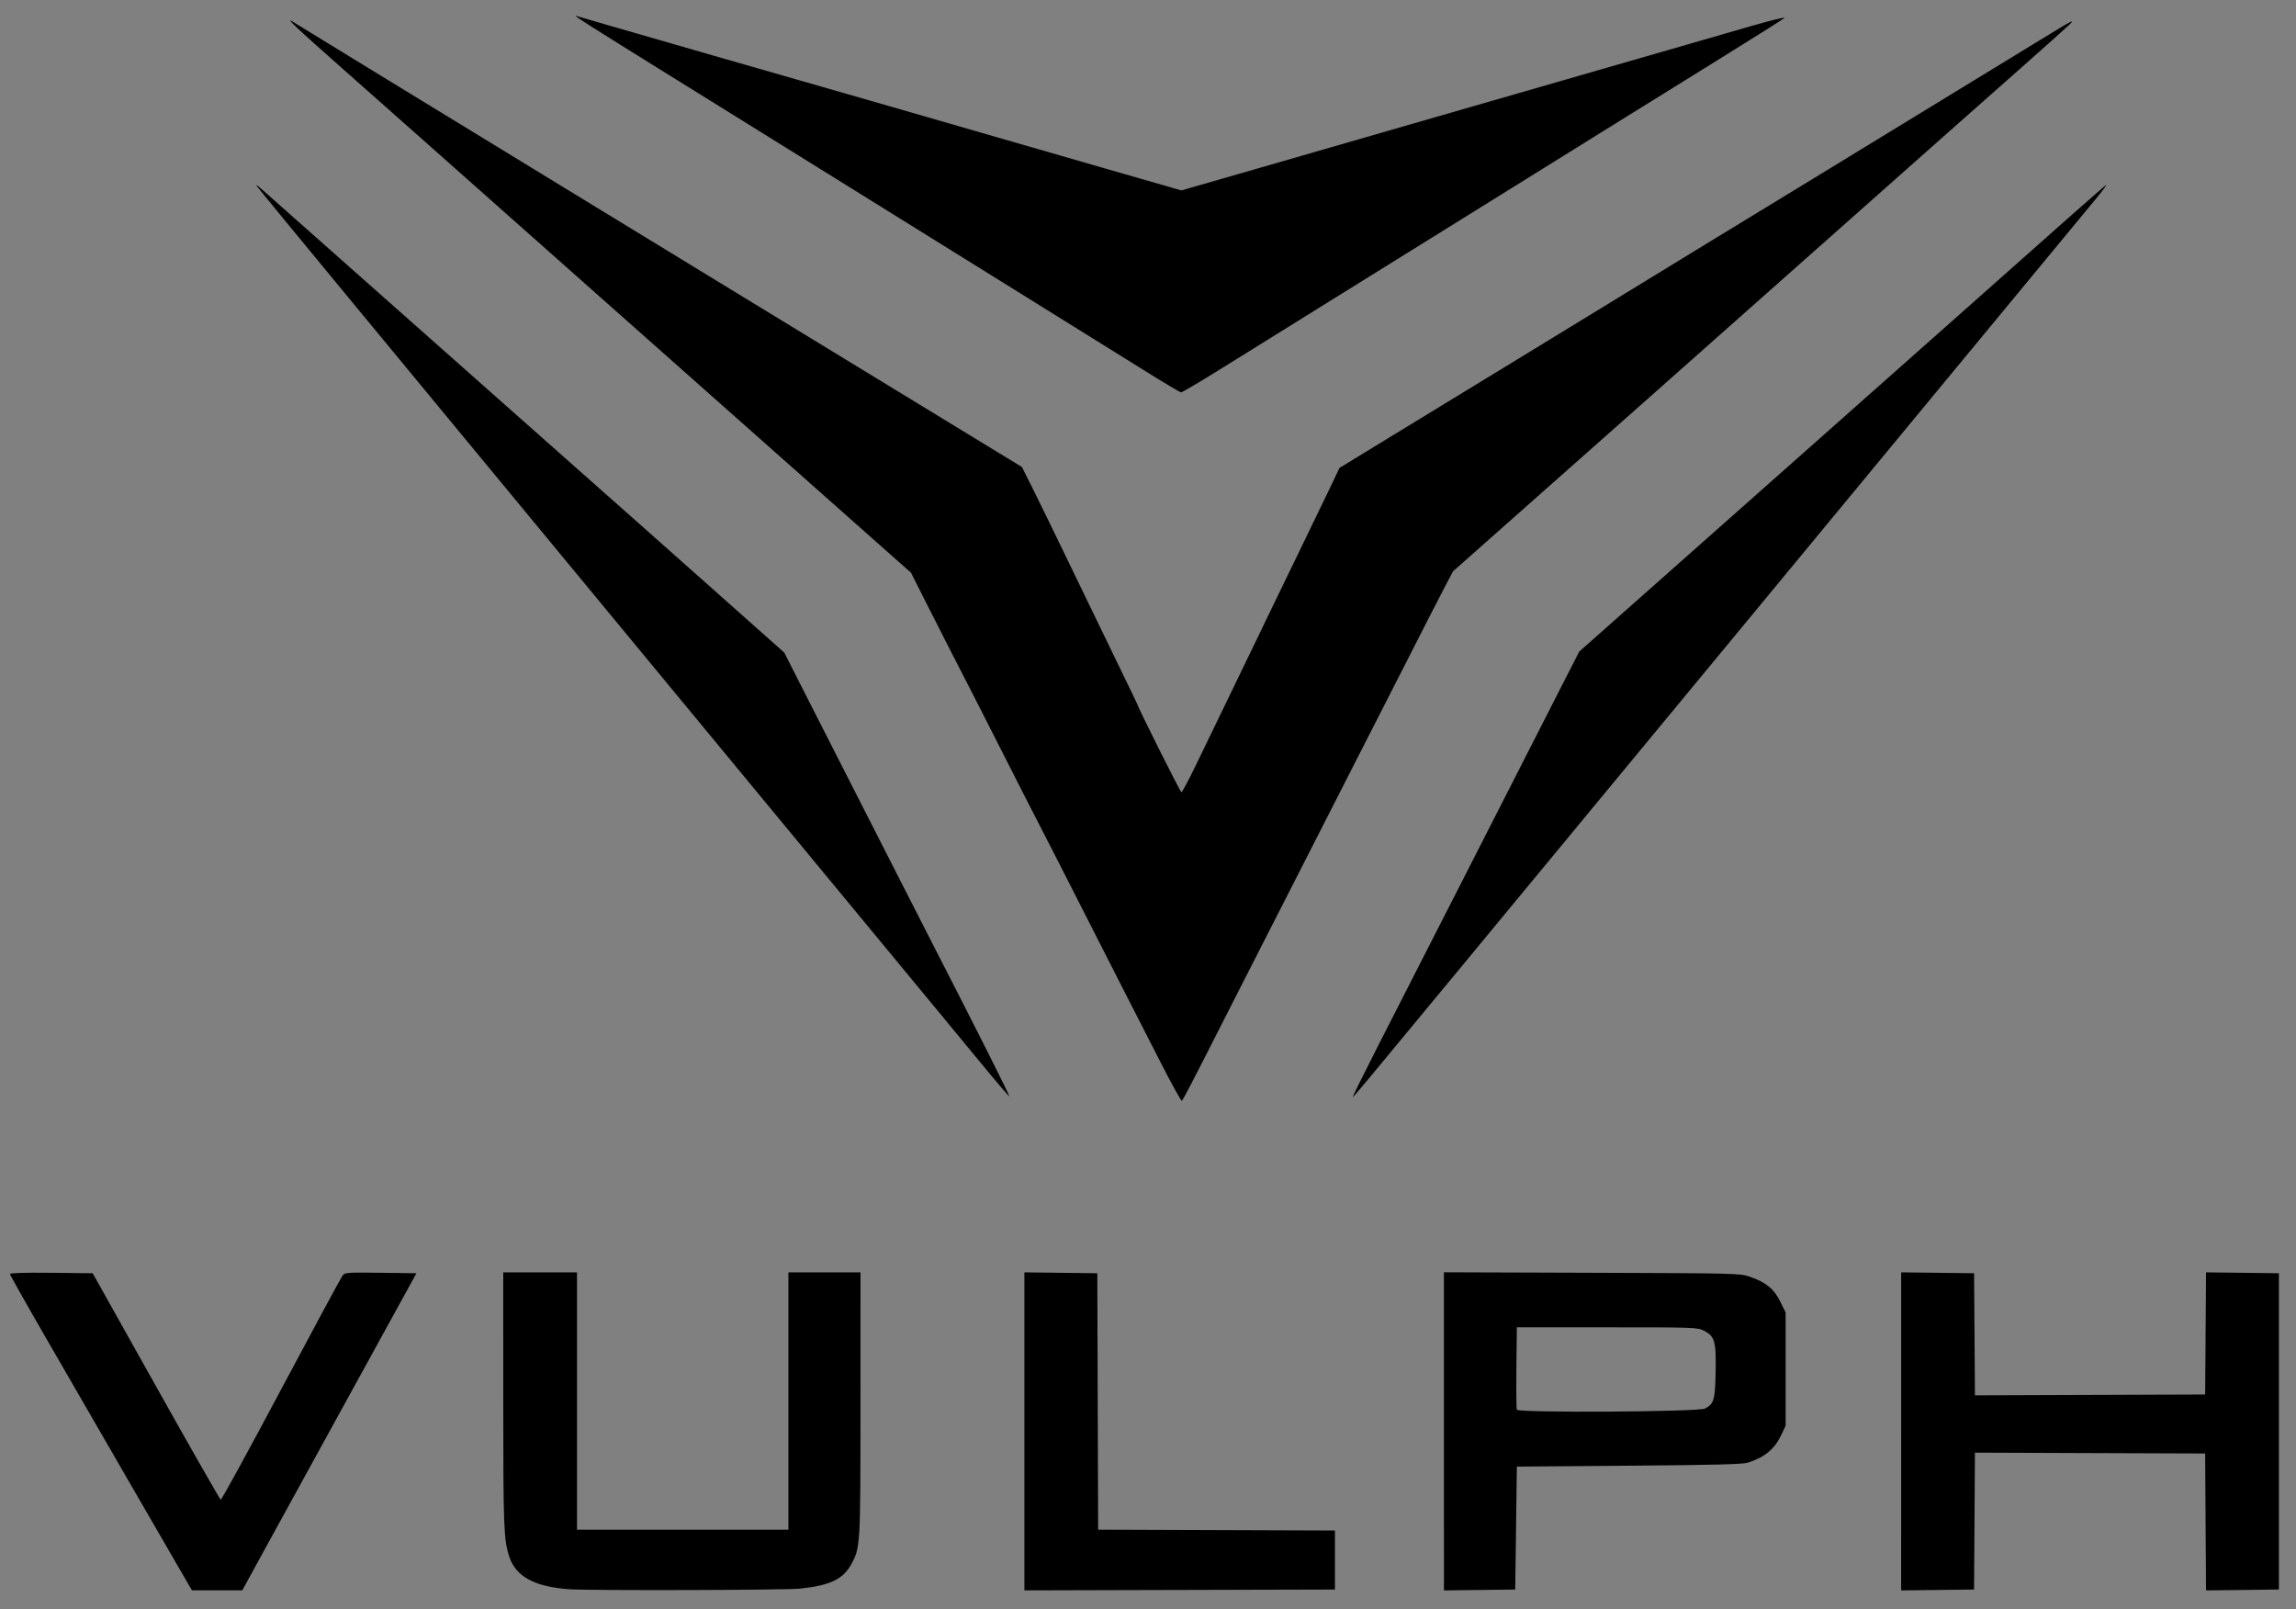 <svg xmlns="http://www.w3.org/2000/svg" id="svg4" version="1.1" preserveAspectRatio="none" height="3504.639" width="5000" viewBox="296.086 155.203 453.886 318.142">
  
  <rect x="296.086" y="155.203" width="453.886" height="318.142" fill="#808080" stroke="none"/>
  
  <defs id="defs1"></defs>
  <style id="style1">.aD6z1nYkhcolor {fill:#FFFFFF;fill-opacity:0.1;}.alobCVfMvu0filter-floo {flood-color:#F1F1F1;flood-opacity:0.5;}.aLye39TnNq0filter-floo {flood-color:#E78F0C;flood-opacity:0.5;}.aVT-BTesnd0filter-floo {flood-color:#F1F1F1;flood-opacity:0.5;}.icon3-str {stroke:#0A0A0A;stroke-opacity:1;}</style>
  <defs id="defs2">
    <filter color-interpolation-filters="sRGB" primitiveUnits="userSpaceOnUse" filterUnits="userSpaceOnUse" id="VT-BTesnd" height="318.142" width="453.886" y="155.203" x="296.086">
      <feMerge id="feMerge1">
        <feMergeNode id="feMergeNode1" in="SourceGraphic"></feMergeNode>
      </feMerge>
    </filter>
  </defs>
  <g id="g3" transform="rotate(0 516.625 313.286)" opacity="1">
    <svg id="svg2" viewBox="0 -28.6 186.64 28.8" preserveAspectRatio="none" version="1.1" y="313.286" x="516.625" height="1.976" width="12.809">
      <g id="g2" class="aD6z1nYkhcolor" transform="matrix(1 0 0 1 0 0)">
        <path d="M22.76 0L12.88 0L0-28.60L6.96-28.60L17.56-5L18.08-5L28.68-28.60L35.64-28.60L22.76 0Z M61.88 0.20L52 0.20Q47.64 0.20 45.12-0.94Q42.60-2.08 41.52-4.40Q40.44-6.72 40.44-10.24L40.44-10.24L40.44-28.60L46.84-28.60L46.84-10.24Q46.84-7.20 48.26-6.10Q49.68-5 53.08-5L53.08-5L60.80-5Q64.20-5 65.62-6.10Q67.04-7.20 67.04-10.24L67.04-10.24L67.04-28.60L73.44-28.60L73.44-10.24Q73.44-6.72 72.36-4.40Q71.28-2.08 68.76-0.94Q66.24 0.20 61.88 0.20L61.88 0.20Z M108.36 0L81.04 0L81.04-28.60L87.44-28.60L87.44-5.20L108.36-5.20L108.36 0Z M120.76 0L114.36 0L114.36-28.60L138.32-28.60Q142.76-28.60 145.22-26.36Q147.68-24.12 147.68-19.56L147.68-19.56Q147.68-15 145.22-12.76Q142.76-10.52 138.32-10.52L138.32-10.52L120.76-10.52L120.76 0ZM137.56-23.40L137.56-23.40L120.76-23.40L120.76-15.76L137.56-15.72Q139.32-15.72 140.26-16.60Q141.20-17.48 141.20-19.56L141.20-19.56Q141.20-21.68 140.26-22.54Q139.32-23.40 137.56-23.40Z M160.08 0L153.68 0L153.68-28.60L160.08-28.60L160.08-16.88L180.24-16.88L180.24-28.60L186.64-28.60L186.64 0L180.24 0L180.24-11.68L160.08-11.68L160.08 0Z" id="id-D6z1nYkh5"></path>
      </g>
    </svg>
  </g>
  <g id="g4" transform="rotate(0 296.086 155.203)" opacity="1">
    <svg id="svg3" viewBox="0 0 453.886 318.142" preserveAspectRatio="none" version="1.1" y="155.203" x="296.086" height="318.142" width="453.886">
      <path id="path4" d="m 36.202,311.399 c -0.962,-1.648 -5.538,-9.557 -10.171,-17.576 -4.632,-8.018 -11.942,-20.667 -16.243,-28.109 -4.301,-7.442 -7.82,-13.676 -7.82,-13.855 0,-0.211 2.861,-0.295 8.176,-0.239 l 8.176,0.087 12.516,22.34 c 6.884,12.287 12.644,22.38 12.801,22.429 0.157,0.049 5.534,-9.77 11.948,-21.82 6.415,-12.05 11.882,-22.183 12.149,-22.519 0.454,-0.57 0.957,-0.605 7.539,-0.52 l 7.053,0.09 -13.714,24.946 c -7.543,13.72 -15.29,27.825 -17.216,31.344 l -3.502,6.398 h -4.973 -4.973 z m 76.241,2.776 c -6.8,-0.501 -10.492,-2.526 -11.773,-6.458 -1.089,-3.342 -1.181,-5.746 -1.183,-30.984 l -0.002,-25.189 h 7.289 7.289 v 25.432 25.432 h 20.896 20.896 v -25.432 -25.432 h 7.127 7.127 l -0.005,25.999 c -0.005,28.298 -0.009,28.362 -1.838,31.723 -1.6,2.94 -4.239,4.184 -10.164,4.792 -2.956,0.303 -41.78,0.403 -45.66,0.117 z m 90.064,-31.209 v -31.433 l 7.208,0.087 7.208,0.087 0.083,25.349 0.083,25.349 23.405,0.083 23.405,0.083 v 5.832 5.832 l -30.696,0.083 -30.696,0.083 z m 82.937,-0.002 v -31.445 l 29.239,0.097 c 28.684,0.095 29.276,0.109 31.215,0.774 3.197,1.096 4.786,2.389 6.023,4.902 l 1.072,2.178 v 11.184 11.184 l -0.837,1.784 c -1.327,2.83 -3.241,4.43 -6.615,5.532 -0.992,0.324 -6.5,0.466 -23.488,0.603 l -22.192,0.18 -0.162,12.149 -0.162,12.149 -7.046,0.087 -7.046,0.087 z m 51.588,-4.498 c 1.808,-0.928 2.021,-1.661 2.125,-7.32 0.111,-6.045 -0.168,-7.002 -2.363,-8.099 -1.249,-0.624 -1.944,-0.648 -19.114,-0.648 h -17.819 l -0.087,7.931 c -0.048,4.362 -0.014,8.122 0.076,8.355 0.248,0.645 35.908,0.435 37.183,-0.219 z m 38.8,4.505 v -31.438 l 7.208,0.087 7.208,0.087 0.085,12.07 0.085,12.07 22.755,-0.083 22.755,-0.083 0.085,-12.074 0.085,-12.074 7.204,0.087 7.204,0.087 v 31.263 31.263 l -7.205,0.087 -7.205,0.087 -0.085,-13.532 -0.085,-13.532 -22.756,-0.083 -22.756,-0.083 -0.085,13.528 -0.085,13.528 -7.208,0.087 -7.208,0.087 z M 229.255,209.67 c -2.29,-4.498 -5.216,-10.22 -6.503,-12.714 -1.287,-2.495 -5.148,-10.076 -8.58,-16.847 -3.432,-6.771 -7.078,-13.915 -8.101,-15.875 -1.024,-1.96 -4.742,-9.249 -8.264,-16.199 -3.522,-6.949 -7.164,-14.093 -8.094,-15.875 -0.93,-1.782 -3.476,-6.774 -5.658,-11.093 L 180.087,113.215 166.109,100.824 C 158.42,94.009 145.642,82.678 137.713,75.644 129.784,68.61 119.433,59.429 114.711,55.242 96.525,39.114 88.759,32.225 83.448,27.51 80.418,24.821 73.348,18.558 67.735,13.592 58.331,5.272 56.008,3.068 58.046,4.397 c 0.771,0.503 24.9,15.255 60.066,36.725 9.978,6.092 22.419,13.687 27.645,16.878 5.227,3.191 20.024,12.219 32.883,20.062 l 23.38,14.26 2.108,4.206 c 1.16,2.313 4.357,8.871 7.106,14.573 2.749,5.702 6.939,14.357 9.312,19.233 2.373,4.876 4.314,8.9 4.314,8.942 0,0.408 8.482,17.343 8.686,17.343 0.151,0 1.418,-2.369 2.817,-5.265 3.241,-6.707 7.969,-16.482 11.088,-22.921 1.338,-2.762 3.272,-6.771 4.299,-8.909 1.027,-2.138 3.635,-7.52 5.796,-11.96 2.161,-4.44 4.676,-9.644 5.589,-11.565 l 1.659,-3.493 10.567,-6.458 c 5.812,-3.552 17.201,-10.501 25.308,-15.443 8.107,-4.942 15.98,-9.755 17.495,-10.695 2.556,-1.586 33.371,-20.407 41.793,-25.526 4.929,-2.996 24.339,-14.853 43.458,-26.549 6.479,-3.963 6.902,-4.183 5.624,-2.918 -0.535,0.529 -4.908,4.439 -9.719,8.69 -9.934,8.777 -13.022,11.513 -45.538,40.356 -12.929,11.469 -25.318,22.456 -27.53,24.416 -2.212,1.96 -11.898,10.542 -21.524,19.071 l -17.502,15.507 -1.807,3.445 c -0.994,1.895 -4.62,8.985 -8.059,15.756 -3.439,6.771 -7.382,14.498 -8.762,17.171 -1.38,2.673 -5.244,10.254 -8.587,16.847 -3.343,6.593 -7.06,13.882 -8.261,16.199 -1.201,2.316 -5.067,9.897 -8.591,16.847 -7.149,14.097 -9.185,18.029 -9.517,18.384 -0.124,0.133 -2.099,-3.439 -4.389,-7.937 z m -35.343,0.49 c -3.023,-3.678 -7.62,-9.248 -10.216,-12.376 -2.596,-3.128 -13.447,-16.257 -24.114,-29.176 -10.667,-12.918 -21.451,-25.966 -23.964,-28.996 -4.618,-5.566 -21.444,-25.929 -27.71,-33.535 -4.556,-5.529 -17.518,-21.222 -39.08,-47.309 -9.799,-11.856 -17.94,-21.77 -18.09,-22.03 -0.15,-0.26 0.15,-0.091 0.668,0.375 0.518,0.466 17.78,15.764 38.36,33.994 36.932,32.714 44.637,39.548 58.315,51.716 l 6.965,6.197 2.846,5.62 c 1.565,3.091 4.818,9.484 7.228,14.206 2.41,4.722 7.236,14.198 10.725,21.058 3.488,6.86 7.542,14.806 9.009,17.657 7.495,14.573 14.784,29.058 14.676,29.166 -0.067,0.067 -2.595,-2.888 -5.618,-6.566 z m 78.756,-3.89 c 8.971,-17.594 13.34,-26.154 16.826,-32.964 1.824,-3.564 5.988,-11.728 9.253,-18.142 3.265,-6.415 7.627,-14.97 9.693,-19.011 l 3.757,-7.348 34.976,-30.996 c 19.237,-17.048 37.965,-33.655 41.618,-36.904 17.375,-15.458 27.094,-24.04 27.531,-24.31 0.263,-0.163 -0.611,1.029 -1.944,2.649 -3.009,3.657 -16.776,20.318 -31.27,37.844 -6.042,7.306 -14.123,17.086 -17.959,21.733 -3.835,4.648 -16.231,19.652 -27.546,33.343 -11.315,13.691 -23.835,28.84 -27.823,33.666 -3.988,4.825 -8.516,10.304 -10.063,12.175 -1.547,1.871 -7.751,9.379 -13.786,16.685 -16.526,20.003 -18.353,22.192 -18.52,22.192 -0.085,0 2.28,-4.775 5.256,-10.61 z M 226.32,73.307 C 222.578,70.968 211.498,64.073 201.698,57.984 191.898,51.894 176.954,42.607 168.491,37.345 160.027,32.083 144.355,22.348 133.663,15.71 115.186,4.239 112.916,2.788 114.063,3.189 c 0.267,0.093 3.839,1.133 7.937,2.311 4.098,1.177 12.773,3.68 19.276,5.562 6.504,1.881 12.773,3.681 13.931,3.998 1.158,0.317 8.666,2.476 16.685,4.798 23.847,6.904 30.991,8.967 46.7,13.485 l 14.95,4.3 8.214,-2.363 c 4.518,-1.299 11.494,-3.311 15.503,-4.471 4.009,-1.16 11.663,-3.37 17.009,-4.912 5.346,-1.542 12.927,-3.729 16.847,-4.86 3.92,-1.131 12.011,-3.463 17.98,-5.183 5.969,-1.72 15.154,-4.369 20.41,-5.888 5.256,-1.518 12.747,-3.681 16.645,-4.807 3.898,-1.125 6.887,-1.855 6.641,-1.622 -0.245,0.233 -6.861,4.396 -14.701,9.252 -7.84,4.855 -18.045,11.19 -22.678,14.078 -4.633,2.888 -14.765,9.189 -22.516,14.003 -7.751,4.814 -20.726,12.879 -28.834,17.922 -8.107,5.043 -18.219,11.332 -22.47,13.974 -4.251,2.642 -7.896,4.801 -8.099,4.798 -0.203,-0.004 -3.431,-1.92 -7.173,-4.258 z" style="fill:#000000"></path>
    </svg>
  </g>
</svg>
